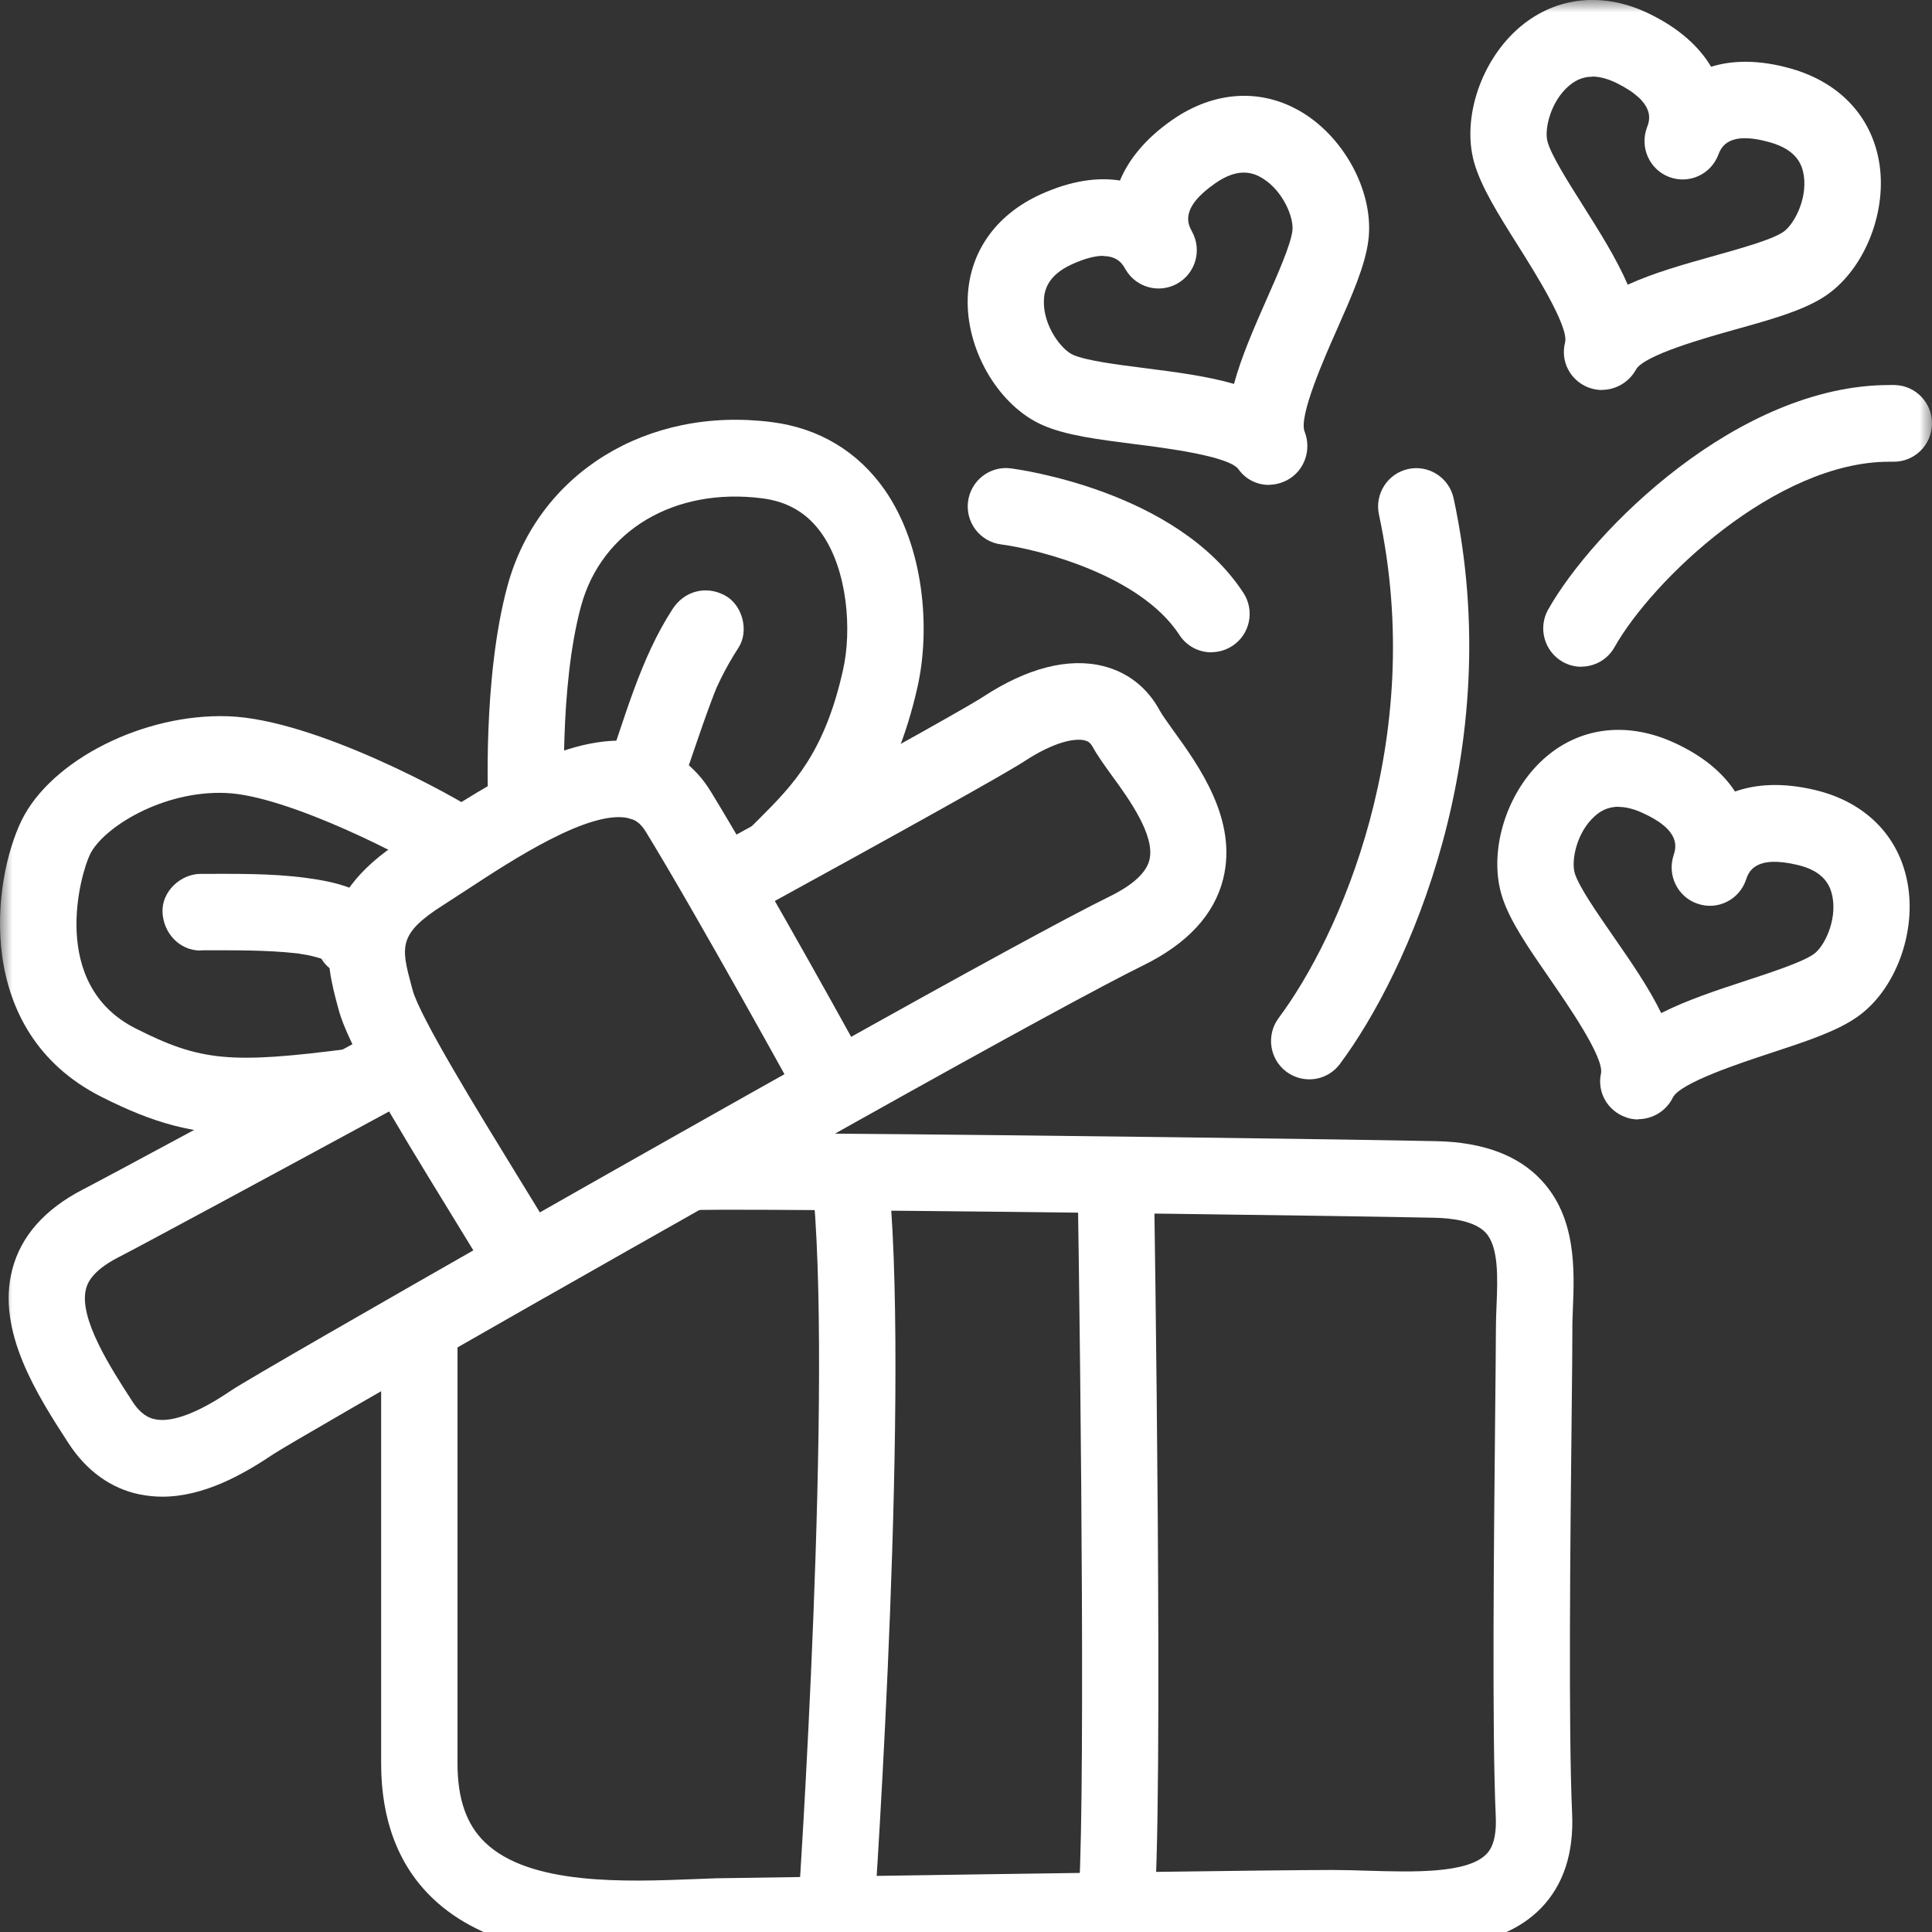 <svg width="76" height="76" viewBox="0 0 76 76" fill="none" xmlns="http://www.w3.org/2000/svg">
<rect x="0" y="0" width="76" height="76" fill="#333333" stroke="none"/>
<g id="icon libre de golpes" clip-path="url(#clip0_3_1354)">
<g id="Clip path group">
<mask id="mask0_3_1354" style="mask-type:luminance" maskUnits="userSpaceOnUse" x="0" y="0" width="76" height="77">
<g id="clip0_315_3148">
<path id="Vector" d="M76 0H0V77H76V0Z" fill="white"/>
</g>
</mask>
<g mask="url(#mask0_3_1354)">
<g id="Group">
<path id="Vector_2" d="M47.651 25.661C47.161 25.661 46.68 25.419 46.395 24.977C44.843 22.598 40.803 21.602 39.381 21.416C38.56 21.311 37.975 20.557 38.08 19.732C38.185 18.907 38.936 18.319 39.757 18.424C40.022 18.46 46.275 19.284 48.913 23.322C49.368 24.021 49.173 24.957 48.477 25.409C48.222 25.575 47.937 25.656 47.656 25.656L47.651 25.661Z" fill="white"/>
<path id="Vector_3" d="M62.204 26.229C61.953 26.229 61.698 26.163 61.468 26.033C60.747 25.62 60.492 24.7 60.902 23.976C62.654 20.868 68.361 15.146 74.323 15.146C74.393 15.146 74.463 15.146 74.533 15.146C75.364 15.166 76.02 15.855 76 16.689C75.98 17.509 75.314 18.163 74.498 18.163C74.488 18.163 74.473 18.163 74.463 18.163C74.413 18.163 74.368 18.163 74.318 18.163C69.863 18.163 65.002 22.814 63.51 25.459C63.235 25.952 62.724 26.224 62.204 26.224V26.229Z" fill="white"/>
<path id="Vector_4" d="M9.706 44.616C7.604 44.616 6.067 44.199 3.98 43.142C-1.086 40.578 -0.29 34.599 0.851 32.27C2.017 29.892 5.667 28.051 9.001 28.177C12.399 28.303 17.916 31.32 19.017 32.084L17.315 34.574C16.144 33.769 11.293 31.285 8.885 31.194C6.387 31.089 4.055 32.562 3.544 33.603C3.159 34.388 1.927 38.727 5.326 40.452C7.884 41.749 9.066 41.86 13.761 41.252L14.147 44.244C12.335 44.48 10.923 44.621 9.701 44.621L9.706 44.616Z" fill="white"/>
<path id="Vector_5" d="M31.538 34.8L29.385 32.693C29.54 32.532 29.7 32.376 29.86 32.215C31.187 30.887 32.434 29.63 33.164 26.347C33.515 24.783 33.34 22.444 32.333 21.001C31.768 20.191 31.002 19.734 29.986 19.603C26.532 19.16 23.668 20.865 22.857 23.842C21.986 27.041 22.206 31.677 22.211 31.722L19.213 31.873C19.203 31.662 18.968 26.704 19.964 23.043C21.17 18.617 25.45 15.972 30.371 16.606C32.218 16.842 33.745 17.762 34.796 19.261C36.378 21.529 36.593 24.778 36.098 26.995C35.177 31.139 33.405 32.914 31.983 34.342C31.833 34.493 31.683 34.644 31.538 34.79V34.8Z" fill="white"/>
<path id="Vector_6" d="M25.05 77C22.207 77 19.058 76.643 16.995 74.651C15.669 73.369 14.993 71.589 14.993 69.371C14.993 60.465 14.993 52.143 14.993 52.143H17.997C17.997 52.143 17.997 60.465 17.997 69.371C17.997 70.759 18.347 71.775 19.078 72.474C20.835 74.174 24.619 74.028 27.378 73.917C27.653 73.907 27.918 73.897 28.174 73.887L32.859 73.817C40.563 73.701 50.205 73.56 52.412 73.56C52.863 73.56 53.338 73.575 53.829 73.59C55.561 73.641 57.714 73.706 58.465 72.942C58.57 72.836 58.885 72.514 58.84 71.468C58.685 68.089 58.77 60.35 58.815 55.723C58.83 54.129 58.845 52.892 58.845 52.319C58.845 52.017 58.855 51.69 58.87 51.358C58.915 50.272 58.96 49.045 58.44 48.487C58.014 48.034 57.123 47.919 56.447 47.904C52.988 47.828 40.213 47.662 32.874 47.607C28.244 47.572 27.378 47.592 27.223 47.607L27.027 44.595C27.198 44.584 27.658 44.554 32.899 44.595C40.248 44.65 53.048 44.816 56.517 44.891C58.334 44.931 59.721 45.444 60.632 46.425C62.019 47.904 61.934 49.975 61.873 51.484C61.864 51.776 61.849 52.057 61.853 52.319C61.853 52.897 61.843 54.149 61.824 55.763C61.773 60.355 61.693 68.043 61.843 71.337C61.914 72.906 61.498 74.159 60.612 75.069C58.94 76.773 56.182 76.688 53.749 76.618C53.293 76.603 52.848 76.592 52.422 76.592C50.235 76.592 40.603 76.733 32.914 76.849L28.254 76.919C28.029 76.924 27.768 76.934 27.498 76.949C26.737 76.98 25.906 77.01 25.05 77.01V77Z" fill="white"/>
<path id="Vector_7" d="M6.398 58.876C6.098 58.876 5.797 58.846 5.492 58.786C4.361 58.554 3.394 57.855 2.689 56.764C1.487 54.909 -0.16 52.364 0.486 49.925C0.831 48.618 1.762 47.567 3.259 46.792C4.245 46.284 9.251 43.584 15.163 40.371L16.59 43.026C10.568 46.294 5.647 48.95 4.631 49.473C3.565 50.026 3.429 50.534 3.384 50.7C3.084 51.846 4.356 53.817 5.202 55.12C5.552 55.663 5.877 55.784 6.093 55.829C7.099 56.04 8.616 55.019 9.111 54.687C9.712 54.285 14.993 51.253 19.959 48.422L20.034 48.376C24.229 45.988 28.514 43.569 32.148 41.532C38.186 38.153 42.055 36.046 43.657 35.261C44.283 34.955 45.059 34.462 45.214 33.833C45.454 32.878 44.418 31.439 43.727 30.494C43.432 30.082 43.176 29.73 42.991 29.393C42.891 29.212 42.796 29.157 42.676 29.126C42.281 29.026 41.455 29.187 40.313 29.936C39.592 30.409 35.823 32.516 29.115 36.192L27.678 33.541C36.383 28.769 38.306 27.653 38.671 27.412C40.403 26.275 42.04 25.858 43.407 26.205C44.368 26.446 45.139 27.055 45.624 27.955C45.715 28.121 45.935 28.427 46.15 28.729C47.166 30.132 48.693 32.254 48.117 34.572C47.767 35.98 46.706 37.127 44.959 37.982C43.432 38.731 39.502 40.868 33.6 44.172C29.971 46.204 25.691 48.623 21.546 50.981L21.436 51.041C15.248 54.562 11.154 56.935 10.763 57.197C9.557 58.006 8.02 58.876 6.378 58.876H6.398Z" fill="white"/>
<path id="Vector_8" d="M26.722 31.177C27.147 29.996 27.528 28.794 27.968 27.617C28.008 27.511 28.048 27.406 28.088 27.3C28.113 27.23 28.268 26.863 28.148 27.144C28.038 27.401 28.123 27.21 28.148 27.144C28.173 27.079 28.198 27.029 28.228 26.968C28.273 26.873 28.319 26.777 28.364 26.682C28.569 26.264 28.799 25.867 29.049 25.48C29.48 24.816 29.205 23.785 28.509 23.418C27.758 23.021 26.912 23.252 26.456 23.961C25.19 25.907 24.594 28.21 23.823 30.373C23.558 31.117 24.123 32.057 24.874 32.228C25.72 32.419 26.436 31.972 26.722 31.172V31.177Z" fill="white"/>
<path id="Vector_9" d="M7.889 37.383C9.156 37.383 10.437 37.363 11.699 37.504C11.754 37.509 11.809 37.519 11.864 37.524C12.159 37.559 11.574 37.469 11.739 37.509C11.849 37.534 11.959 37.544 12.069 37.564C12.274 37.605 12.475 37.655 12.675 37.725C12.695 37.73 12.805 37.755 12.81 37.776C12.81 37.786 12.41 37.575 12.625 37.705C12.64 37.715 12.825 37.811 12.82 37.821C12.81 37.836 12.485 37.524 12.645 37.685C12.655 37.695 12.72 37.766 12.72 37.766C12.7 37.766 12.5 37.424 12.565 37.559C12.58 37.595 12.605 37.63 12.625 37.67C12.97 38.379 14.032 38.63 14.677 38.213C15.403 37.745 15.584 36.911 15.218 36.151C14.647 34.975 13.186 34.688 12.024 34.532C10.658 34.351 9.266 34.376 7.894 34.376C7.108 34.376 6.357 35.07 6.393 35.885C6.428 36.7 7.053 37.393 7.894 37.393L7.889 37.383Z" fill="white"/>
<path id="Vector_10" d="M19.418 50.508C18.938 49.703 18.357 48.753 17.746 47.757C15.313 43.794 13.687 41.094 13.321 39.716L13.281 39.57C12.835 37.896 12.16 35.371 15.829 33.048C16.109 32.872 16.415 32.671 16.74 32.46C19.218 30.84 22.617 28.618 25.38 29.241C26.457 29.483 27.348 30.136 27.958 31.132C29.946 34.376 34.096 41.858 34.261 42.225L31.533 43.483C31.377 43.181 27.373 35.929 25.4 32.711C25.165 32.329 24.925 32.228 24.724 32.183C23.198 31.841 20.184 33.807 18.382 34.989C18.047 35.21 17.726 35.417 17.436 35.603C15.644 36.739 15.779 37.257 16.189 38.791L16.23 38.942C16.51 39.993 18.797 43.714 20.309 46.178C20.93 47.189 21.521 48.149 22.006 48.969L19.428 50.513L19.418 50.508Z" fill="white"/>
<path id="Vector_11" d="M45.379 75.341L42.396 74.999C42.706 72.243 42.526 54.894 42.386 46.104L45.389 46.054C45.404 47.1 45.79 71.705 45.379 75.341Z" fill="white"/>
<path id="Vector_12" d="M34.386 75.431L31.387 75.225C31.402 75.013 32.814 54.094 31.928 46.249L34.911 45.907C35.832 54.024 34.441 74.561 34.381 75.431H34.386Z" fill="white"/>
<path id="Vector_13" d="M63.015 15.342C62.835 15.342 62.65 15.307 62.469 15.237C61.764 14.955 61.373 14.206 61.568 13.466C61.713 12.838 60.372 10.706 59.726 9.68C58.94 8.433 58.264 7.357 57.989 6.391C57.493 4.626 58.279 2.328 59.816 1.041C61.253 -0.156 63.115 -0.332 64.922 0.563C66.094 1.141 66.855 1.86 67.31 2.625C68.156 2.363 69.202 2.343 70.459 2.7C72.401 3.253 73.668 4.631 73.938 6.487C74.223 8.473 73.272 10.711 71.73 11.691C70.884 12.229 69.663 12.571 68.251 12.964C67.09 13.29 64.667 13.969 64.356 14.538C64.081 15.036 63.561 15.337 63.015 15.337V15.342ZM62.639 3.017C62.219 3.017 61.934 3.198 61.733 3.364C61.003 3.972 60.737 5.084 60.877 5.576C61.028 6.12 61.683 7.155 62.259 8.066C62.915 9.107 63.586 10.168 64.031 11.199C65.052 10.731 66.254 10.394 67.44 10.062C68.476 9.77 69.653 9.444 70.123 9.142C70.554 8.87 71.094 7.865 70.959 6.919C70.899 6.497 70.694 5.903 69.638 5.602C67.971 5.124 67.701 5.808 67.59 6.099C67.29 6.874 66.424 7.256 65.653 6.959C64.882 6.663 64.497 5.793 64.787 5.018C64.897 4.727 65.153 4.043 63.596 3.268C63.215 3.082 62.9 3.012 62.639 3.012V3.017Z" fill="white"/>
<path id="Vector_14" d="M49.914 19.075C49.453 19.075 49.003 18.863 48.717 18.456C48.327 17.938 45.834 17.621 44.638 17.471C43.181 17.284 41.924 17.128 41.008 16.721C39.336 15.982 38.075 13.905 38.065 11.899C38.06 10.023 39.111 8.469 40.953 7.639C42.145 7.101 43.176 6.965 44.057 7.101C44.397 6.282 45.048 5.457 46.119 4.713C47.781 3.561 49.648 3.46 51.24 4.431C52.947 5.477 54.059 7.634 53.828 9.455C53.703 10.45 53.188 11.612 52.592 12.96C52.101 14.066 51.08 16.374 51.32 16.978C51.601 17.687 51.32 18.511 50.65 18.878C50.414 19.004 50.164 19.07 49.914 19.07V19.075ZM43.406 10.063C43.111 10.063 42.715 10.149 42.18 10.39C41.178 10.843 41.063 11.461 41.063 11.889C41.063 12.844 41.749 13.754 42.215 13.96C42.73 14.187 43.937 14.343 45.008 14.478C46.224 14.634 47.466 14.79 48.542 15.102C48.837 14.016 49.343 12.869 49.839 11.743C50.274 10.757 50.77 9.636 50.84 9.078C50.905 8.57 50.479 7.514 49.669 7.016C49.308 6.794 48.722 6.573 47.816 7.202C46.385 8.192 46.74 8.831 46.89 9.108C47.291 9.832 47.035 10.747 46.315 11.154C45.594 11.562 44.683 11.31 44.272 10.591C44.172 10.41 43.977 10.073 43.396 10.073L43.406 10.063Z" fill="white"/>
<path id="Vector_15" d="M64.442 44.036C64.281 44.036 64.116 44.011 63.956 43.95C63.24 43.699 62.815 42.965 62.98 42.221C63.1 41.587 61.663 39.515 60.973 38.514C60.137 37.302 59.411 36.261 59.1 35.306C58.53 33.566 59.215 31.233 60.697 29.88C62.079 28.618 63.931 28.366 65.778 29.181C66.97 29.709 67.766 30.393 68.251 31.137C69.087 30.84 70.128 30.775 71.4 31.077C73.362 31.544 74.689 32.867 75.034 34.713C75.405 36.689 74.554 38.962 73.052 40.008C72.231 40.581 71.025 40.973 69.633 41.431C68.487 41.808 66.099 42.593 65.808 43.171C65.548 43.704 65.007 44.026 64.442 44.026V44.036ZM63.666 31.736C63.21 31.736 62.915 31.937 62.715 32.123C62.009 32.766 61.794 33.883 61.954 34.371C62.129 34.909 62.825 35.909 63.441 36.8C64.141 37.81 64.857 38.841 65.348 39.852C66.349 39.344 67.535 38.952 68.702 38.57C69.723 38.233 70.884 37.855 71.345 37.534C71.765 37.242 72.261 36.216 72.086 35.281C72.006 34.863 71.78 34.275 70.709 34.024C69.017 33.621 68.782 34.315 68.682 34.612C68.416 35.397 67.565 35.819 66.784 35.552C65.999 35.291 65.578 34.441 65.833 33.651C65.928 33.355 66.159 32.661 64.567 31.957C64.211 31.801 63.916 31.741 63.666 31.741V31.736Z" fill="white"/>
<path id="Vector_16" d="M51.501 42.458C51.186 42.458 50.87 42.357 50.6 42.156C49.934 41.658 49.804 40.708 50.3 40.044C52.668 36.876 56.157 29.141 54.245 20.246C54.069 19.431 54.585 18.626 55.396 18.45C56.207 18.274 57.008 18.792 57.183 19.607C59.326 29.564 55.376 38.279 52.708 41.854C52.412 42.251 51.962 42.458 51.506 42.458H51.501Z" fill="white"/>
</g>
</g>
</g>
</g>
<defs>
<clipPath id="clip0_3_1354">
<rect width="76" height="76" fill="white"/>
</clipPath>
</defs>
</svg>

